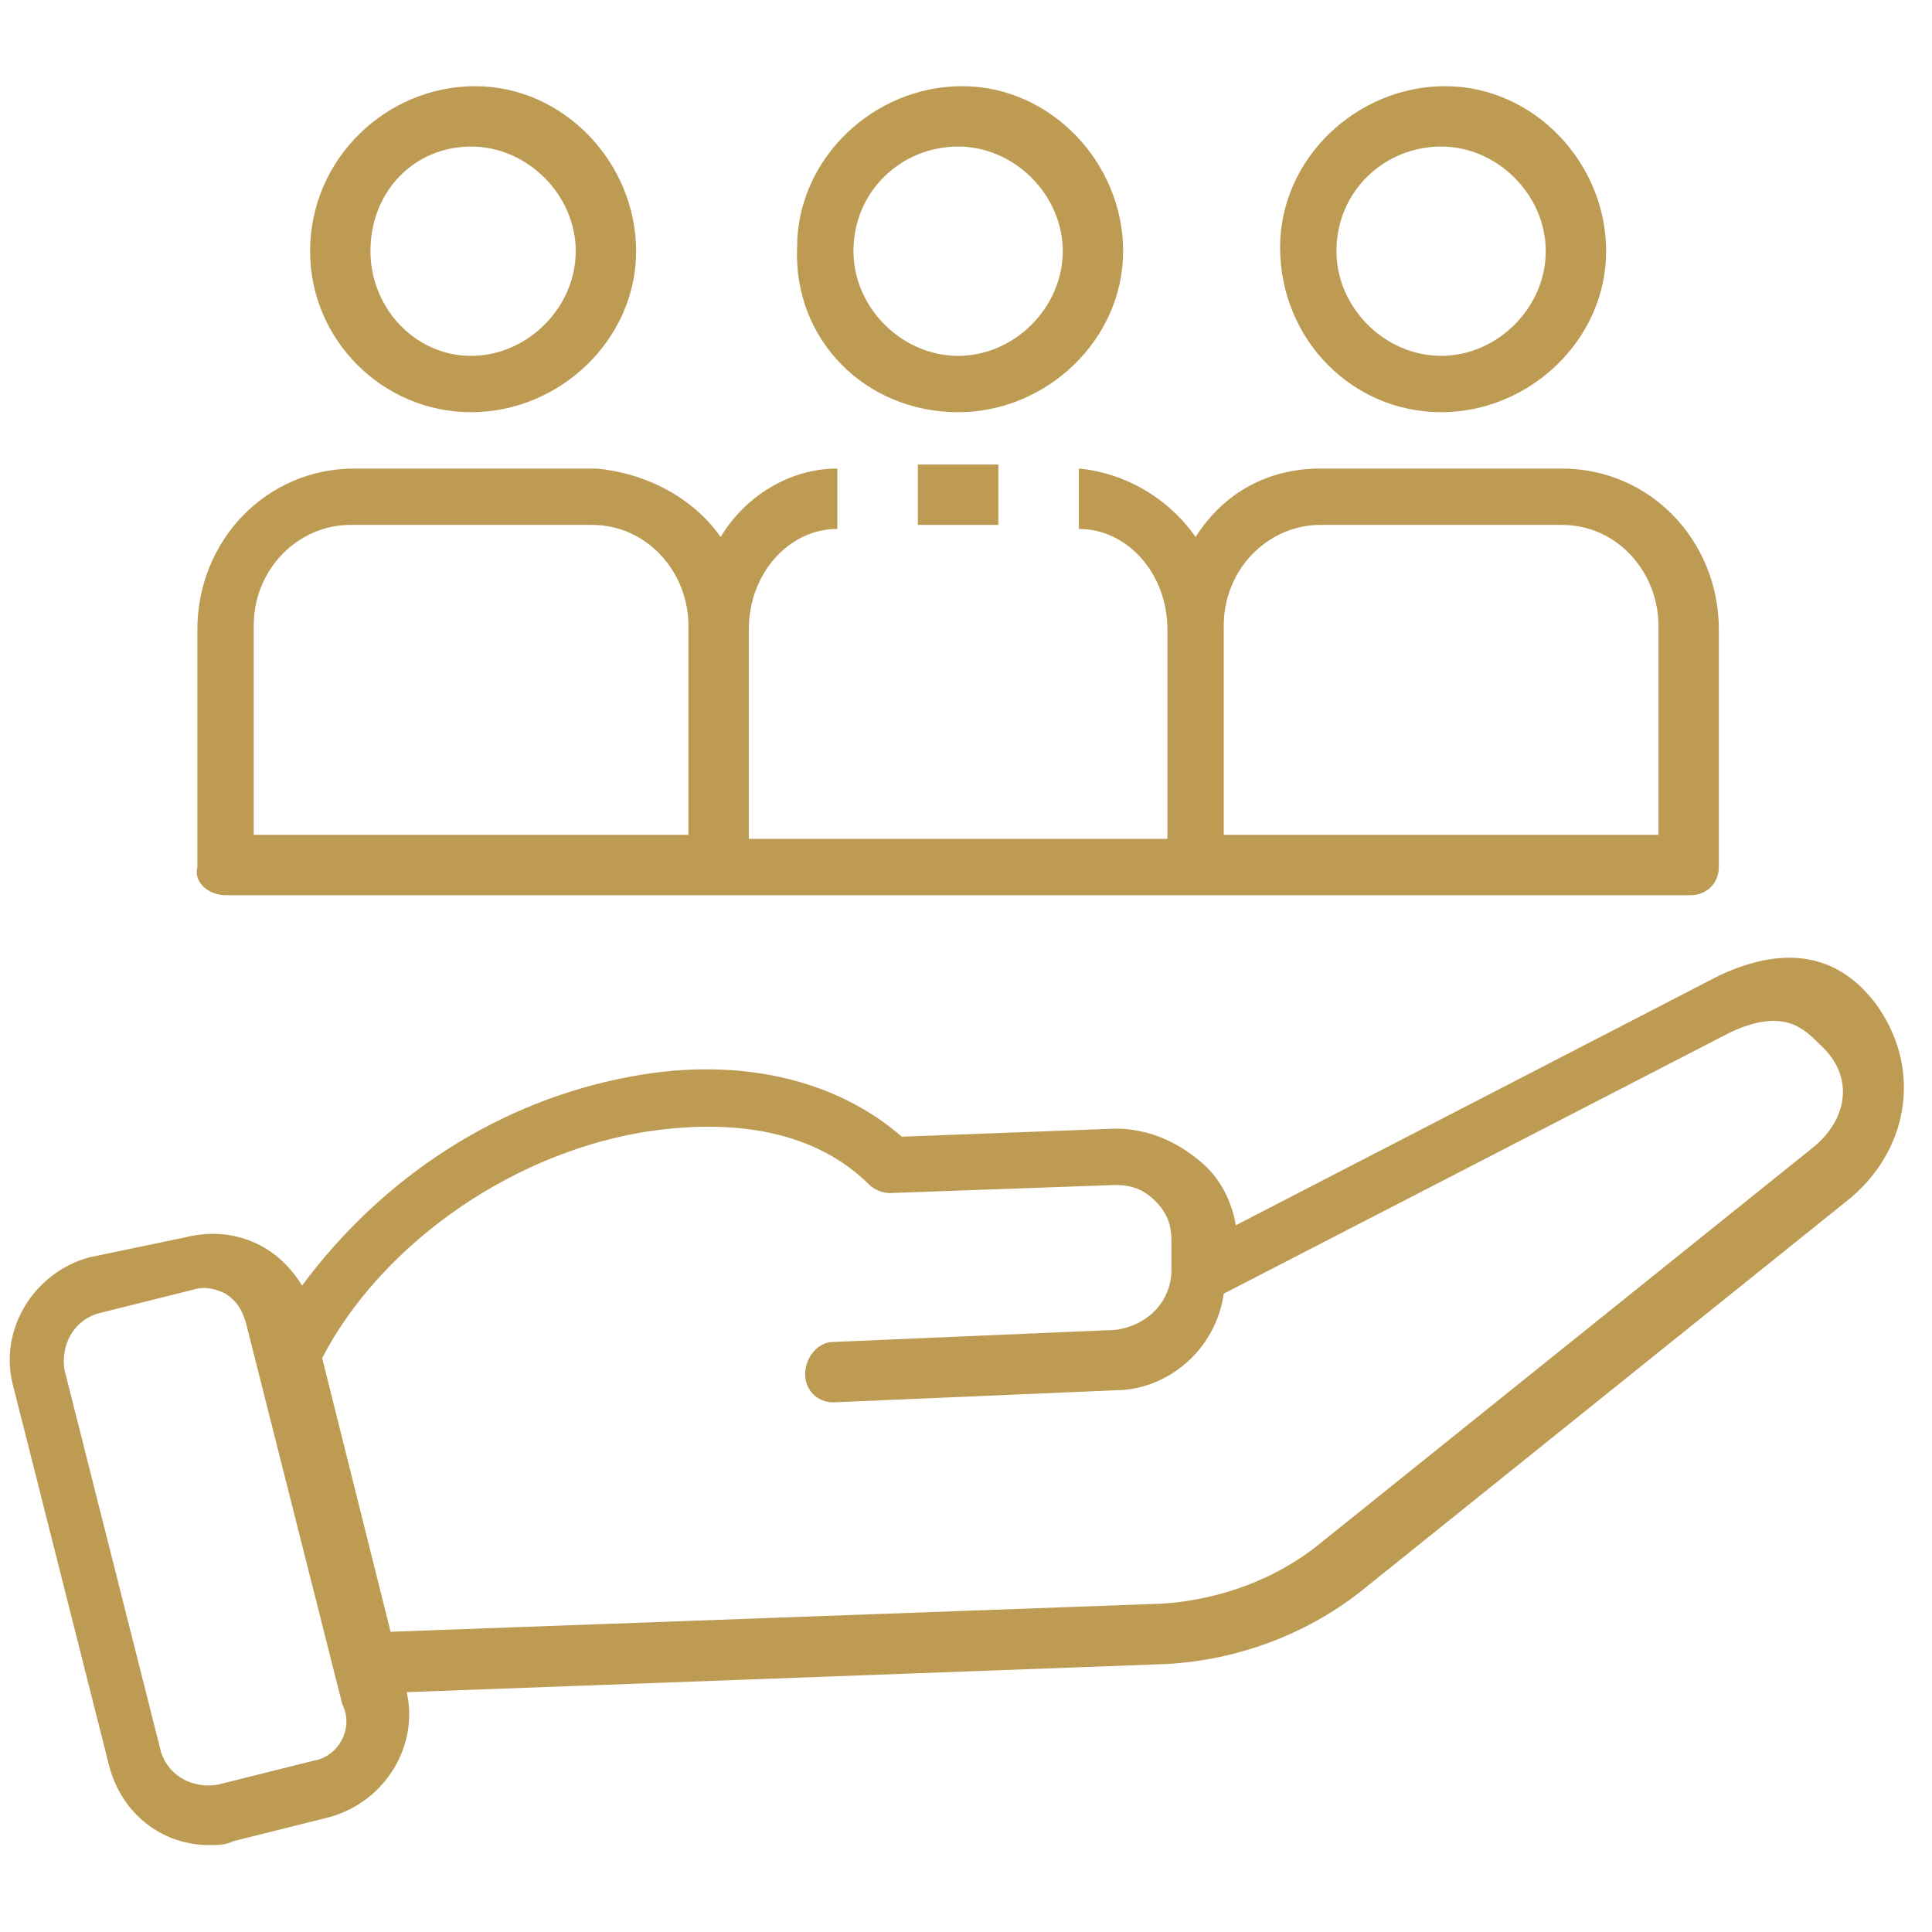 <?xml version="1.0" encoding="utf-8"?>
<!-- Generator: Adobe Illustrator 24.2.1, SVG Export Plug-In . SVG Version: 6.00 Build 0)  -->
<svg version="1.1" id="Ebene_1" xmlns="http://www.w3.org/2000/svg" xmlns:xlink="http://www.w3.org/1999/xlink" x="0px" y="0px"
	 viewBox="0 0 48 48" style="enable-background:new 0 0 48 48;" xml:space="preserve">
<style type="text/css">
	.st0{fill:#BE9B53;}
</style>
<g id="Gruppe_2793" transform="translate(0.004 -1.759)">
	<path id="Pfad_1235" class="st0" d="M46.6,26.7c-0.9-1.2-2.2-1.5-3.9-0.7l-12,6.2c-0.1-0.6-0.4-1.2-0.9-1.6
		c-0.6-0.5-1.3-0.8-2.1-0.8L22.4,30c-1.6-1.4-4-2-6.7-1.5c-3.3,0.6-6.2,2.5-8.2,5.2c-0.6-1-1.7-1.5-2.9-1.2L2.2,33
		c-1.4,0.4-2.2,1.8-1.9,3.1l2.4,9.5c0.3,1.2,1.3,2,2.5,2c0.2,0,0.4,0,0.6-0.1l2.4-0.6c1.4-0.4,2.2-1.8,1.9-3.1l18.9-0.7
		c1.7-0.1,3.4-0.7,4.8-1.8l12.2-9.8C47.5,30.2,47.7,28.2,46.6,26.7z M7.8,45.5l-2.4,0.6c-0.6,0.1-1.2-0.2-1.4-0.8l-2.4-9.5
		c-0.1-0.6,0.2-1.2,0.8-1.4l2.4-0.6c0.3-0.1,0.6,0,0.8,0.1c0.3,0.2,0.4,0.4,0.5,0.7l2.4,9.5C8.8,44.7,8.4,45.4,7.8,45.5z M45,30.3
		l-12.2,9.8c-1.1,0.9-2.5,1.4-3.9,1.5L9.7,42.3L8,35.5c1.4-2.7,4.5-5,7.9-5.6c2.4-0.4,4.4,0,5.7,1.3c0.1,0.1,0.3,0.2,0.5,0.2
		l5.6-0.2c0.4,0,0.7,0.1,1,0.4c0.3,0.3,0.4,0.6,0.4,1l0,0.7c0,0.8-0.6,1.4-1.4,1.5l-7,0.3c-0.4,0-0.7,0.4-0.7,0.8
		c0,0.4,0.3,0.7,0.7,0.7h0l7-0.3c1.3,0,2.5-1,2.7-2.4l12.6-6.5c1.3-0.6,1.8-0.1,2.2,0.3C46.1,28.5,45.9,29.6,45,30.3z"/>
	<path id="Pfad_1236" class="st0" d="M11.7,12c2.2,0,4.1-1.8,4.1-4s-1.8-4.1-4-4.1S7.7,5.7,7.7,8c0,0,0,0,0,0
		C7.7,10.2,9.5,12,11.7,12z M11.7,5.4c1.4,0,2.6,1.2,2.6,2.6s-1.2,2.6-2.6,2.6S9.2,9.4,9.2,8c0,0,0,0,0,0C9.2,6.5,10.3,5.4,11.7,5.4
		z"/>
	<path id="Pfad_1237" class="st0" d="M23.8,12c2.2,0,4.1-1.8,4.1-4c0-2.2-1.8-4.1-4-4.1c-2.2,0-4.1,1.8-4.1,4c0,0,0,0,0,0
		C19.7,10.2,21.5,12,23.8,12z M23.8,5.4c1.4,0,2.6,1.2,2.6,2.6s-1.2,2.6-2.6,2.6S21.2,9.4,21.2,8c0,0,0,0,0,0
		C21.2,6.5,22.4,5.4,23.8,5.4z"/>
	<path id="Pfad_1238" class="st0" d="M35.8,12c2.2,0,4.1-1.8,4.1-4c0-2.2-1.8-4.1-4-4.1c-2.2,0-4.1,1.8-4.1,4c0,0,0,0,0,0
		C31.8,10.2,33.6,12,35.8,12z M35.8,5.4c1.4,0,2.6,1.2,2.6,2.6c0,1.4-1.2,2.6-2.6,2.6c-1.4,0-2.6-1.2-2.6-2.6c0,0,0,0,0,0
		C33.2,6.5,34.4,5.4,35.8,5.4z"/>
	<rect id="Rechteck_664" x="22.8" y="13.3" class="st0" width="2" height="1.5"/>
	<path id="Pfad_1239" class="st0" d="M5.6,24H42c0.4,0,0.7-0.3,0.7-0.7c0,0,0,0,0,0v-5.9c0-2.2-1.7-4-3.9-4h-6
		c-1.3,0-2.4,0.6-3.1,1.7c-0.7-1-1.8-1.6-2.9-1.7v1.5c1.2,0,2.2,1.1,2.2,2.5v5.2H18.6v-5.2c0-1.4,1-2.5,2.2-2.5v-1.5
		c-1.2,0-2.3,0.7-2.9,1.7c-0.7-1-1.9-1.6-3.1-1.7h-6c-2.2,0-3.9,1.8-3.9,4v5.9C4.8,23.7,5.2,24,5.6,24C5.6,24,5.6,24,5.6,24z
		 M30.4,17.3c0-1.4,1.1-2.5,2.4-2.5h6c1.4,0,2.4,1.2,2.4,2.5v5.2H30.4L30.4,17.3z M6.3,17.3c0-1.4,1.1-2.5,2.4-2.5h6
		c1.4,0,2.4,1.2,2.4,2.5v5.2H6.3L6.3,17.3z"/>
</g>
</svg>
